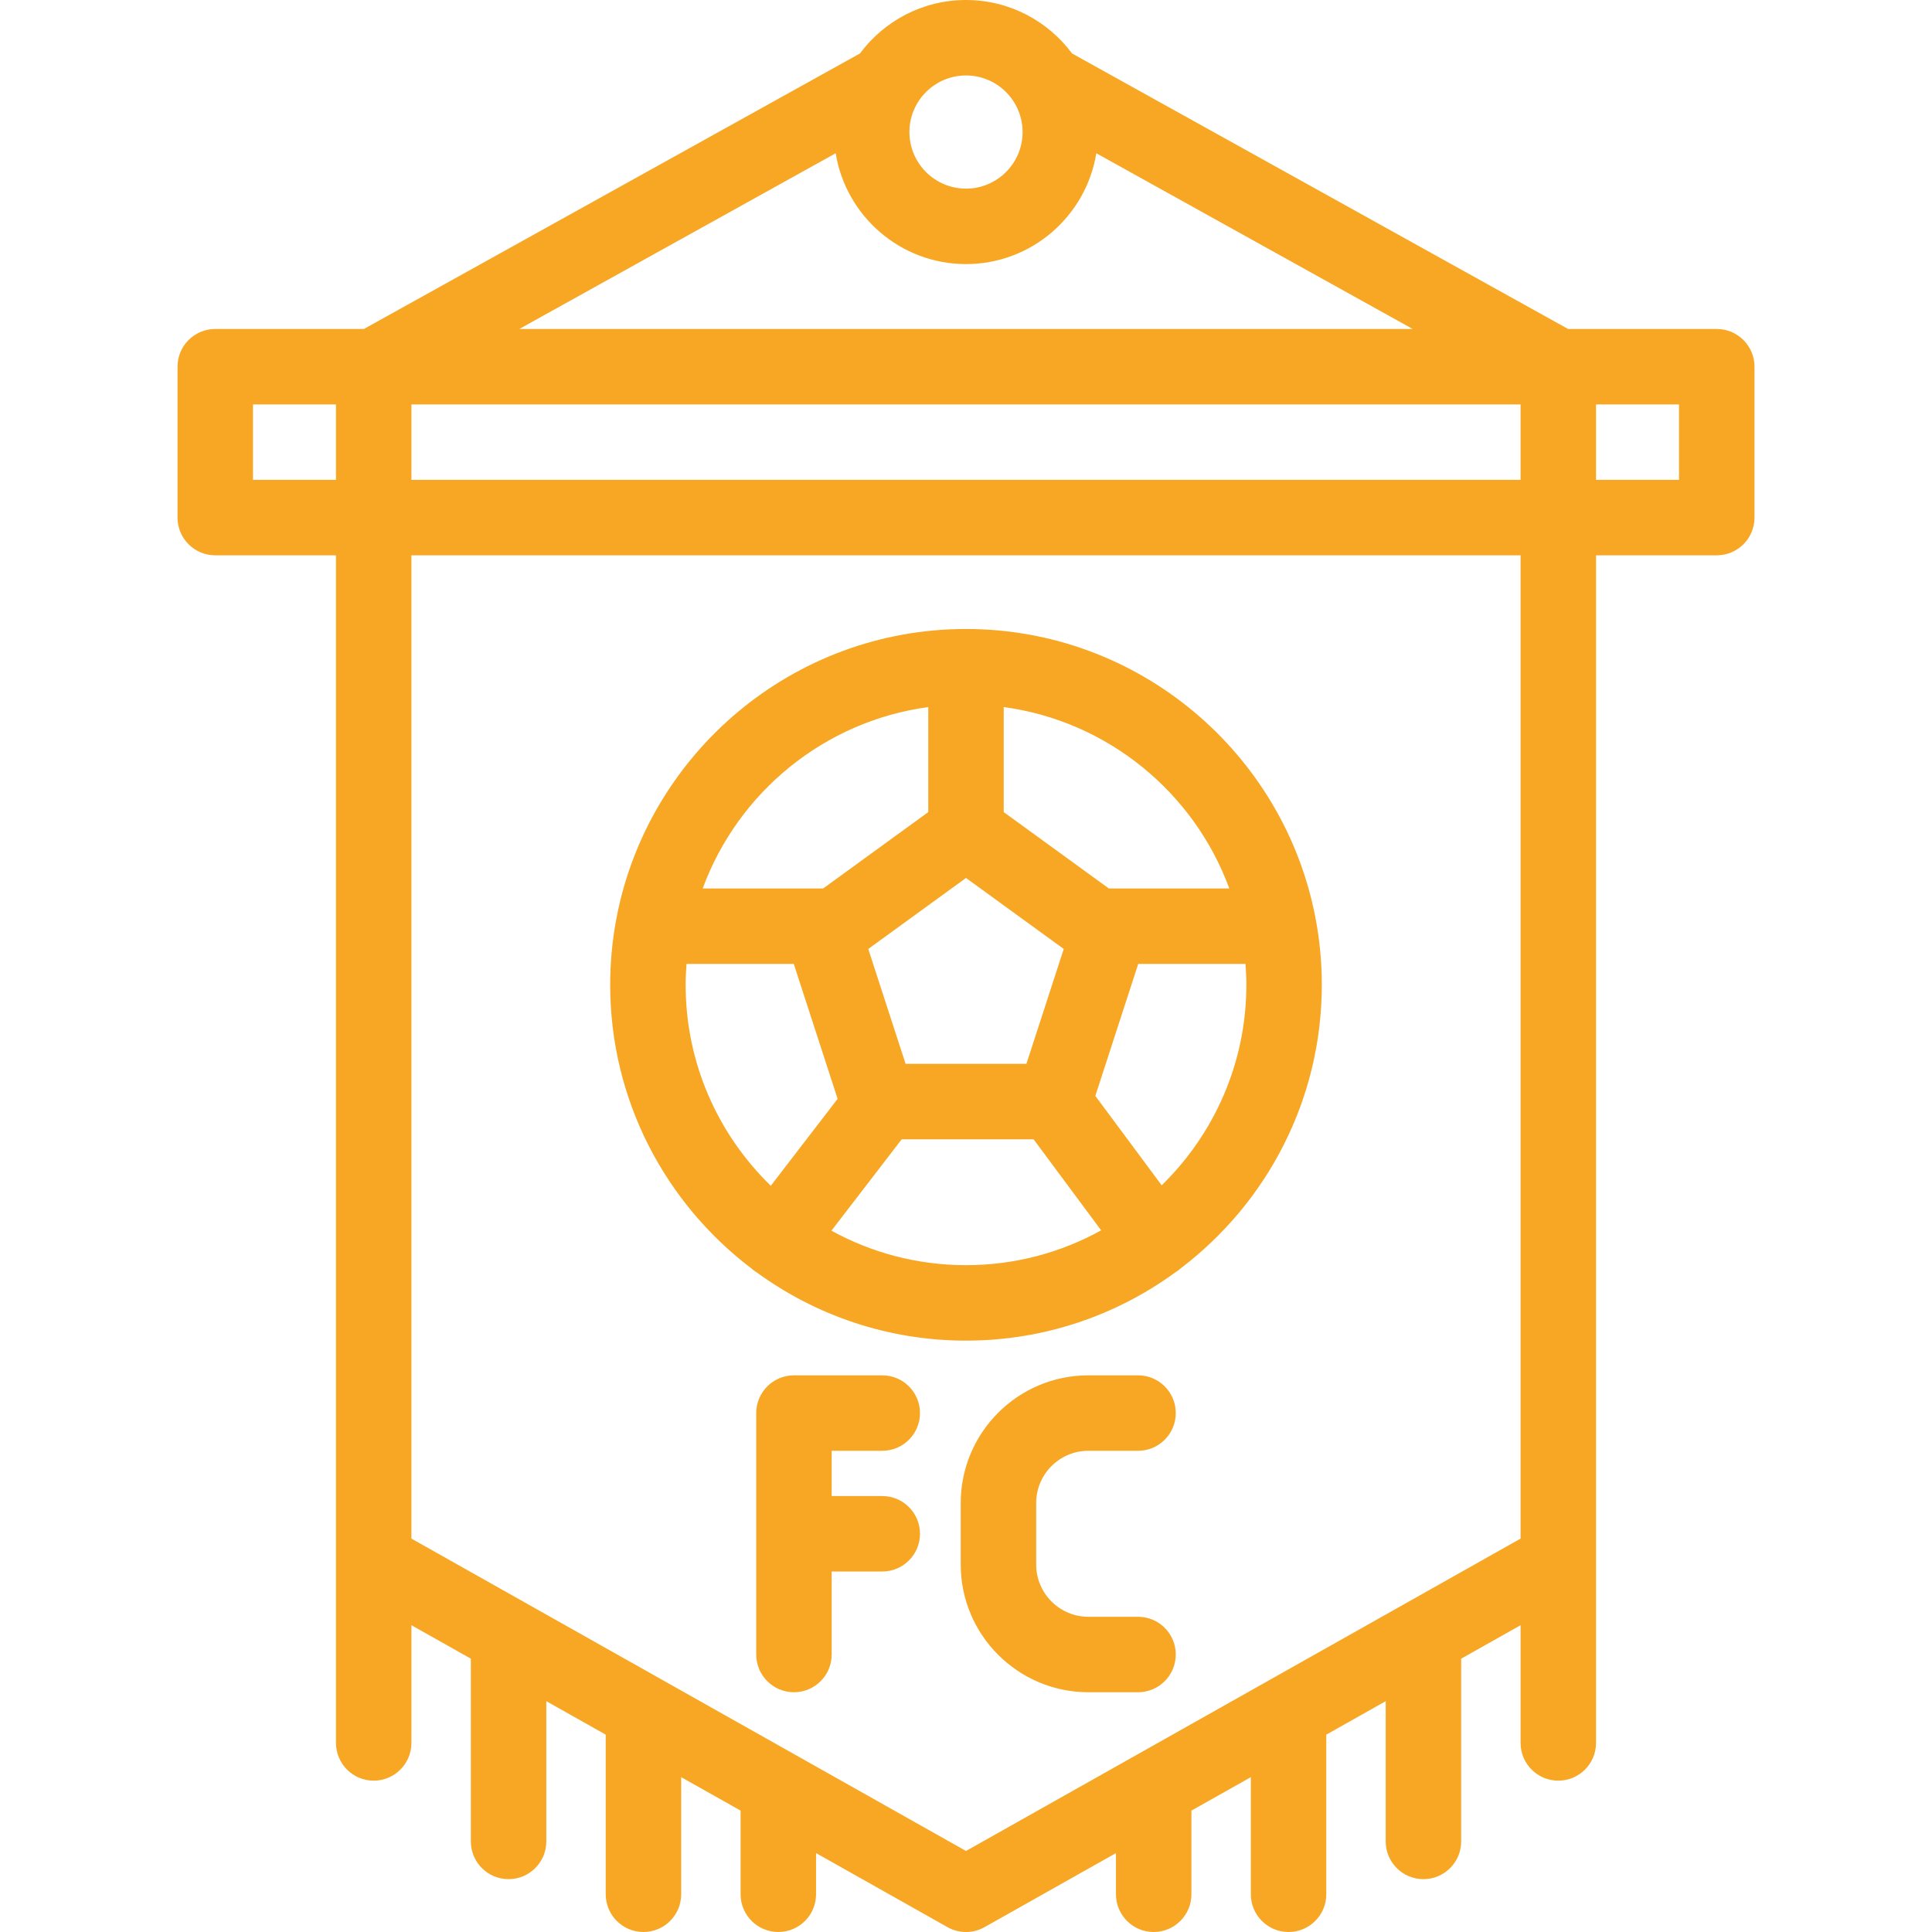 <?xml version="1.0" encoding="iso-8859-1"?>
<!-- Generator: Adobe Illustrator 19.0.0, SVG Export Plug-In . SVG Version: 6.00 Build 0)  -->
<svg xmlns="http://www.w3.org/2000/svg" xmlns:xlink="http://www.w3.org/1999/xlink" version="1.1" id="Capa_1" x="0px" y="0px" viewBox="0 0 512.001 512.001" style="enable-background:new 0 0 512.001 512.001;" xml:space="preserve" width="512px" height="512px">
<g>
	<g>
		<path d="M454.957,87.179h-39.4L284.103,14.17C277.721,5.579,267.501,0,256,0c-11.5,0-21.72,5.579-28.103,14.169L96.444,87.179    h-39.4c-5.522,0-9.998,4.476-9.998,9.998v39.991c0,5.522,4.476,9.998,9.998,9.998h31.993v266.426v48.302    c0,5.521,4.476,9.998,9.998,9.998c5.522,0,9.998-4.477,9.998-9.998v-31.195l15.747,8.869v48.427c0,5.521,4.476,9.998,9.998,9.998    s9.998-4.477,9.998-9.998V450.83l15.747,8.869v42.304c0,5.521,4.476,9.998,9.998,9.998s9.998-4.477,9.998-9.998v-31.041    l15.747,8.869v22.172c0,5.521,4.476,9.998,9.998,9.998s9.998-4.477,9.998-9.998v-10.91l34.834,19.621    c1.523,0.858,3.215,1.287,4.907,1.287c1.692,0,3.383-0.429,4.907-1.287l34.834-19.621v10.91c0,5.521,4.476,9.998,9.998,9.998    c5.522,0,9.998-4.477,9.998-9.998v-22.172l15.747-8.869v31.041c0,5.521,4.476,9.998,9.998,9.998c5.522,0,9.998-4.477,9.998-9.998    v-42.304l15.747-8.869v37.165c0,5.521,4.476,9.998,9.998,9.998c5.522,0,9.998-4.477,9.998-9.998v-48.427l15.747-8.869v31.195    c0,5.521,4.476,9.998,9.998,9.998c5.522,0,9.998-4.477,9.998-9.998v-48.302V147.166h31.993c5.522,0,9.998-4.476,9.998-9.998    V97.177C464.955,91.655,460.479,87.179,454.957,87.179z M89.037,127.17H67.041v-19.996h21.995V127.17z M256,19.996    c8.269,0,14.997,6.728,14.997,14.997c0,8.269-6.728,14.997-14.997,14.997c-8.269,0-14.997-6.728-14.997-14.997    C241.004,26.723,247.731,19.996,256,19.996z M221.465,40.614c2.698,16.63,17.154,29.371,34.536,29.371s31.836-12.739,34.534-29.37    l83.839,46.564H137.626L221.465,40.614z M402.969,407.749l-66.252,37.316c-0.001,0-0.002,0.001-0.003,0.002l-35.736,20.129    c-0.004,0.002-0.007,0.004-0.011,0.006L256,490.528L211.034,465.2c-0.004-0.002-0.007-0.004-0.011-0.006l-35.736-20.129    c-0.001-0.001-0.002-0.001-0.003-0.002l-66.252-37.316V147.166h293.936V407.749z M402.969,127.17H109.032v-19.996h293.936V127.17z     M444.96,127.17h-21.995v-19.996h21.995V127.17z" fill="#f7a723"/>
	</g>
</g>
<g>
	<g>
		<path d="M348.684,243.616c-0.018-0.099-0.036-0.199-0.057-0.297c-8.294-43.579-46.67-76.628-92.627-76.628    s-84.334,33.05-92.627,76.628c-0.021,0.098-0.039,0.198-0.057,0.297c-1.053,5.632-1.61,11.436-1.61,17.369    c0,30.663,14.715,57.95,37.451,75.183c0.172,0.152,0.341,0.306,0.525,0.447c0.29,0.225,0.591,0.423,0.898,0.61    c15.568,11.348,34.723,18.055,55.42,18.055c20.687,0,39.834-6.702,55.398-18.04c0.267-0.162,0.53-0.334,0.786-0.524    c0.263-0.196,0.513-0.403,0.751-0.619c22.683-17.236,37.359-44.49,37.359-75.112C350.294,255.053,349.737,249.248,348.684,243.616    z M265.998,187.379c27.602,3.731,50.448,22.657,59.778,48.071h-31.927l-27.851-20.236V187.379z M281.903,251.486l-9.894,30.449    h-32.017l-9.894-30.45L256,232.667L281.903,251.486z M246.003,187.379v27.835l-27.852,20.236h-31.927    C195.554,210.036,218.401,191.111,246.003,187.379z M181.702,260.986c0-1.866,0.093-3.709,0.228-5.541h28.429l11.619,35.759    l-17.709,23.039C190.365,300.734,181.702,281.858,181.702,260.986z M256,335.285c-12.916-0.001-25.069-3.319-35.66-9.139    l18.614-24.215h34.959l17.906,24.124C281.19,331.93,268.982,335.285,256,335.285z M307.861,314.12l-17.587-23.693l11.367-34.98    h28.43c0.136,1.832,0.228,3.675,0.228,5.541C330.298,281.793,321.69,300.619,307.861,314.12z" fill="#f7a723"/>
	</g>
</g>
<g>
	<g>
		<path d="M301.593,428.463h-13.164c-7.626,0-13.83-6.205-13.83-13.831v-16.328c0-7.626,6.205-13.831,13.83-13.831h13.164    c5.522,0,9.998-4.477,9.998-9.998s-4.476-9.998-9.998-9.998h-13.164c-18.652,0-33.826,15.175-33.826,33.827v16.328    c0,18.652,15.175,33.827,33.826,33.827h13.164v0c5.522,0,9.998-4.477,9.998-9.998S307.114,428.463,301.593,428.463z" fill="#f7a723"/>
	</g>
</g>
<g>
	<g>
		<path d="M233.81,396.47h-13.405v-11.997h13.405c5.522,0,9.998-4.477,9.998-9.998s-4.476-9.998-9.998-9.998h-23.403    c-5.522,0-9.998,4.477-9.998,9.998v63.986c0,5.521,4.476,9.998,9.998,9.998s9.998-4.477,9.998-9.998v-21.995h13.405    c5.522,0,9.998-4.477,9.998-9.998C243.808,400.947,239.332,396.47,233.81,396.47z" fill="#f7a723"/>
	</g>
</g>
<g>
</g>
<g>
</g>
<g>
</g>
<g>
</g>
<g>
</g>
<g>
</g>
<g>
</g>
<g>
</g>
<g>
</g>
<g>
</g>
<g>
</g>
<g>
</g>
<g>
</g>
<g>
</g>
<g>
</g>
</svg>
